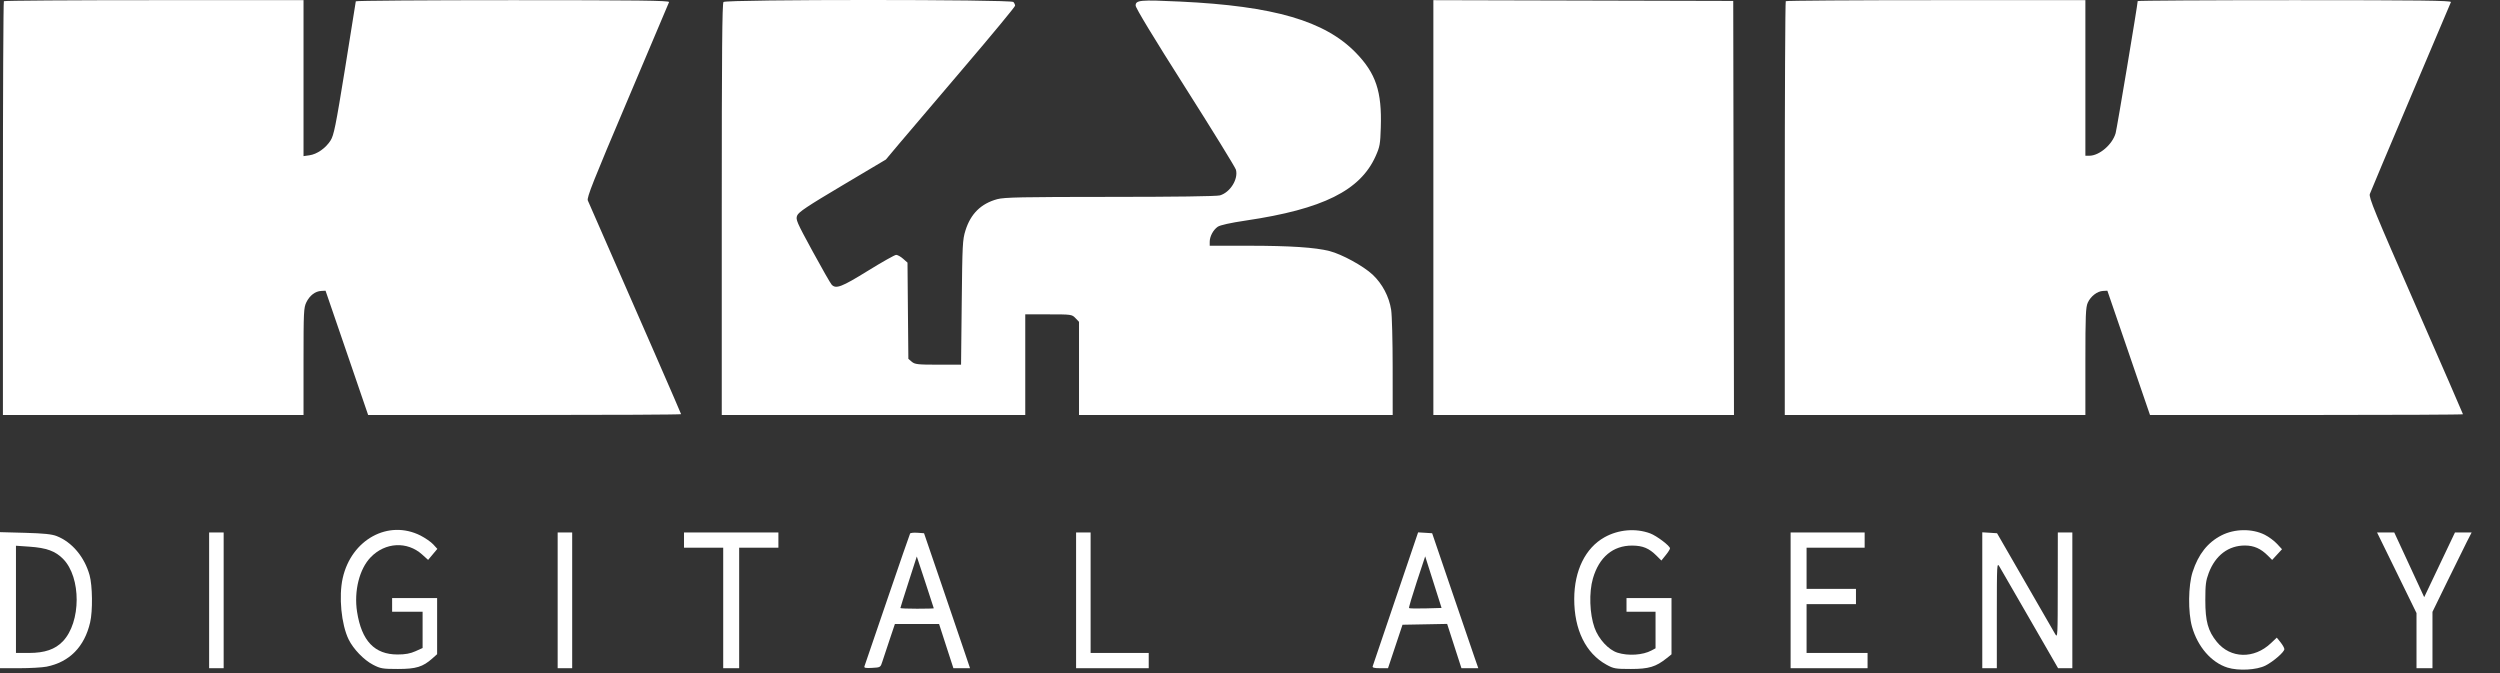 <?xml version="1.0" encoding="UTF-8"?> <svg xmlns="http://www.w3.org/2000/svg" width="78" height="21" viewBox="0 0 78 21" fill="none"><rect x="0" y="0" width="78" height="21" fill="#333333" stroke="none"/> <path d="M9.47 2.438V4.871L9.654 4.845C9.892 4.812 10.162 4.622 10.313 4.384C10.417 4.218 10.472 3.949 10.766 2.136C10.95 1.003 11.101 0.06 11.101 0.041C11.101 0.021 13.305 0.005 15.999 0.005C19.899 0.005 20.893 0.017 20.875 0.065C20.863 0.097 20.277 1.481 19.574 3.139C18.508 5.65 18.302 6.17 18.34 6.255C19.947 9.918 21.25 12.902 21.25 12.922C21.25 12.937 19.053 12.948 16.368 12.948L11.486 12.948L10.822 11.009L10.157 9.07L10.024 9.077C9.837 9.085 9.661 9.22 9.558 9.432C9.476 9.602 9.47 9.724 9.47 11.281V12.948H4.78H0.091V6.509C0.091 2.966 0.104 0.054 0.121 0.037C0.137 0.019 2.248 0.005 4.81 0.005H9.47V2.438Z" fill="white"></path> <path d="M31.617 0.062C31.647 0.094 31.671 0.146 31.671 0.178C31.671 0.21 30.953 1.079 30.074 2.109C29.196 3.138 28.288 4.205 28.058 4.479L27.639 4.978L26.281 5.785C25.187 6.435 24.913 6.618 24.871 6.726C24.822 6.85 24.853 6.922 25.351 7.837C25.644 8.375 25.913 8.846 25.949 8.883C26.082 9.023 26.26 8.955 27.073 8.452C27.518 8.177 27.917 7.952 27.96 7.952C28.004 7.952 28.101 8.006 28.177 8.073L28.314 8.194L28.327 9.695L28.341 11.196L28.448 11.287C28.543 11.368 28.634 11.378 29.27 11.378H29.985L30.006 9.439C30.025 7.624 30.032 7.48 30.122 7.191C30.285 6.67 30.606 6.353 31.114 6.214C31.332 6.155 31.895 6.144 34.637 6.143C36.64 6.143 37.964 6.125 38.062 6.096C38.382 6.003 38.64 5.588 38.561 5.295C38.54 5.221 37.828 4.065 36.978 2.726C35.993 1.175 35.432 0.249 35.432 0.174C35.432 0.003 35.572 -0.01 36.817 0.049C39.746 0.187 41.337 0.651 42.305 1.648C42.928 2.29 43.117 2.856 43.081 3.974C43.065 4.499 43.051 4.578 42.921 4.869C42.442 5.944 41.275 6.524 38.876 6.88C38.385 6.953 38.07 7.023 37.993 7.075C37.852 7.173 37.743 7.377 37.743 7.545V7.666L38.955 7.667C40.247 7.667 41.04 7.72 41.481 7.833C41.871 7.934 42.535 8.298 42.825 8.568C43.128 8.852 43.34 9.254 43.404 9.667C43.43 9.836 43.451 10.644 43.451 11.461L43.452 12.948H38.558H33.665V11.495V10.041L33.554 9.925C33.445 9.81 33.427 9.808 32.715 9.808H31.988V11.378V12.948H27.254H22.519V6.534C22.519 1.608 22.532 0.106 22.573 0.062C22.652 -0.021 31.538 -0.021 31.617 0.062Z" fill="white"></path> <path d="M54.088 6.489L54.1 12.948H49.41H44.721V6.477V0.005L49.399 0.017L54.077 0.029L54.088 6.489Z" fill="white"></path> <path d="M65.064 2.432V4.859H65.186C65.499 4.859 65.907 4.509 66.008 4.154C66.048 4.012 66.696 0.134 66.696 0.034C66.696 0.018 68.9 0.005 71.594 0.005C75.495 0.005 76.487 0.017 76.469 0.065C76.456 0.097 75.891 1.43 75.213 3.027C74.536 4.623 73.962 5.985 73.939 6.052C73.902 6.158 74.093 6.622 75.371 9.538C76.181 11.388 76.845 12.912 76.845 12.925C76.845 12.938 74.648 12.948 71.963 12.948H67.08L66.415 11.009L65.75 9.07L65.614 9.077C65.433 9.086 65.229 9.244 65.138 9.445C65.075 9.586 65.064 9.836 65.064 11.278V12.948H60.375H55.685V6.509C55.685 2.966 55.699 0.054 55.716 0.037C55.732 0.019 57.843 0.005 60.405 0.005H65.064V2.432Z" fill="white"></path> <path fill-rule="evenodd" clip-rule="evenodd" d="M1.767 16.725C2.245 16.911 2.635 17.374 2.795 17.945C2.886 18.272 2.896 19.063 2.812 19.42C2.635 20.183 2.166 20.657 1.452 20.8C1.319 20.826 0.938 20.848 0.606 20.848H0V18.726V16.603L0.782 16.624C1.36 16.64 1.616 16.666 1.767 16.725ZM0.498 20.372V18.699V17.027L0.918 17.056C1.454 17.093 1.729 17.194 1.97 17.44C2.537 18.018 2.532 19.41 1.961 20.009C1.722 20.26 1.397 20.372 0.904 20.372H0.498Z" fill="white"></path> <path d="M6.978 18.73V20.848H6.751H6.525V18.73V16.613H6.751H6.978V18.73Z" fill="white"></path> <path d="M13.118 16.708C13.267 16.784 13.447 16.908 13.517 16.985L13.645 17.125L13.501 17.297L13.357 17.469L13.171 17.301C12.705 16.882 12.021 16.917 11.568 17.384C11.212 17.749 11.039 18.443 11.141 19.092C11.283 19.996 11.686 20.42 12.404 20.42C12.644 20.42 12.801 20.391 12.961 20.319L13.185 20.218V19.652V19.087H12.709H12.234V18.873V18.659H12.936H13.638V19.535V20.411L13.491 20.542C13.191 20.808 12.984 20.872 12.415 20.872C11.938 20.872 11.872 20.861 11.639 20.74C11.354 20.593 11.023 20.249 10.877 19.95C10.648 19.479 10.565 18.608 10.693 18.036C10.963 16.834 12.114 16.203 13.118 16.708Z" fill="white"></path> <path d="M17.852 18.73V20.848H17.625H17.399V18.73V16.613H17.625H17.852V18.73Z" fill="white"></path> <path d="M24.286 16.851V17.088H23.674H23.062V18.968V20.848H22.813H22.564V18.968V17.088H21.953H21.341V16.851V16.613H22.813H24.286V16.851Z" fill="white"></path> <path fill-rule="evenodd" clip-rule="evenodd" d="M29.359 18.183C29.65 19.034 29.973 19.981 30.076 20.289L30.265 20.848L30.005 20.848L29.746 20.848L29.522 20.158L29.299 19.468H28.61H27.921L27.757 19.956C27.667 20.224 27.566 20.529 27.532 20.634C27.472 20.824 27.471 20.824 27.209 20.838C27.009 20.85 26.953 20.838 26.97 20.791C26.983 20.757 27.303 19.819 27.682 18.707C28.062 17.595 28.382 16.668 28.395 16.646C28.407 16.625 28.51 16.614 28.624 16.622L28.83 16.637L29.359 18.183ZM28.092 18.971C28.092 18.96 28.207 18.593 28.348 18.157L28.604 17.362L28.869 18.164C29.015 18.605 29.134 18.972 29.134 18.979C29.134 18.986 28.899 18.992 28.613 18.992C28.326 18.992 28.092 18.983 28.092 18.971Z" fill="white"></path> <path d="M34.027 18.492V20.372H34.934H35.84V20.61V20.848H34.707H33.574V18.73V16.613H33.801H34.027V18.492Z" fill="white"></path> <path fill-rule="evenodd" clip-rule="evenodd" d="M45.291 18.421C45.625 19.402 45.949 20.35 46.011 20.527L46.123 20.848H45.86H45.597L45.374 20.157L45.151 19.466L44.455 19.479L43.758 19.492L43.532 20.17L43.306 20.848H43.057C42.877 20.848 42.813 20.831 42.828 20.788C42.839 20.756 43.162 19.802 43.546 18.669L44.245 16.61L44.464 16.623L44.683 16.637L45.291 18.421ZM43.962 18.972C43.95 18.96 44.059 18.592 44.203 18.154L44.466 17.358L44.722 18.163L44.977 18.968L44.48 18.982C44.207 18.989 43.974 18.985 43.962 18.972Z" fill="white"></path> <path d="M51.484 16.641C51.688 16.717 52.107 17.033 52.104 17.11C52.103 17.137 52.042 17.234 51.968 17.324L51.835 17.489L51.687 17.341C51.449 17.104 51.256 17.024 50.924 17.022C50.324 17.02 49.892 17.383 49.699 18.048C49.573 18.484 49.595 19.154 49.75 19.587C49.877 19.941 50.185 20.275 50.466 20.364C50.803 20.47 51.256 20.44 51.528 20.294L51.653 20.227V19.657V19.087H51.2H50.747V18.873V18.659H51.449H52.151V19.537V20.415L52.002 20.535C51.663 20.806 51.444 20.872 50.883 20.872C50.399 20.872 50.344 20.862 50.119 20.737C49.474 20.381 49.114 19.645 49.116 18.686C49.118 17.801 49.464 17.097 50.06 16.763C50.495 16.52 51.032 16.474 51.484 16.641Z" fill="white"></path> <path d="M58.177 16.851V17.088H57.271H56.365V17.731V18.373H57.135H57.906V18.611V18.849H57.135H56.365V19.611V20.372H57.316H58.268V20.61V20.848H57.067H55.867V18.73V16.613H57.022H58.177V16.851Z" fill="white"></path> <path d="M63.176 18.143C63.654 18.972 64.08 19.71 64.123 19.785C64.198 19.914 64.201 19.852 64.202 18.266L64.204 16.613H64.43H64.657V18.73V20.848H64.434H64.212L63.341 19.337C62.862 18.506 62.432 17.762 62.386 17.683C62.303 17.543 62.302 17.564 62.301 19.194L62.301 20.848H62.074H61.847V18.728V16.608L62.078 16.622L62.308 16.637L63.176 18.143Z" fill="white"></path> <path d="M70.661 16.685C70.786 16.748 70.958 16.875 71.043 16.968L71.199 17.136L71.045 17.303L70.891 17.47L70.753 17.332C70.536 17.116 70.324 17.022 70.049 17.02C69.529 17.017 69.121 17.325 68.912 17.878C68.822 18.118 68.806 18.243 68.806 18.73C68.806 19.387 68.89 19.688 69.165 20.026C69.592 20.55 70.326 20.567 70.853 20.067L71.036 19.894L71.154 20.041C71.219 20.123 71.272 20.218 71.272 20.253C71.272 20.342 70.935 20.636 70.686 20.764C70.412 20.905 69.841 20.936 69.498 20.829C68.994 20.671 68.568 20.18 68.391 19.555C68.264 19.104 68.272 18.265 68.41 17.843C68.589 17.291 68.88 16.923 69.311 16.703C69.721 16.494 70.267 16.487 70.661 16.685Z" fill="white"></path> <path d="M75.168 17.622L75.635 18.632L76.115 17.622L76.595 16.613H76.855H77.115L76.963 16.91C76.88 17.074 76.605 17.631 76.352 18.149L75.893 19.09V19.969V20.848H75.644H75.395V19.988V19.128L74.78 17.87L74.164 16.613H74.433H74.701L75.168 17.622Z" fill="white"></path> </svg> 